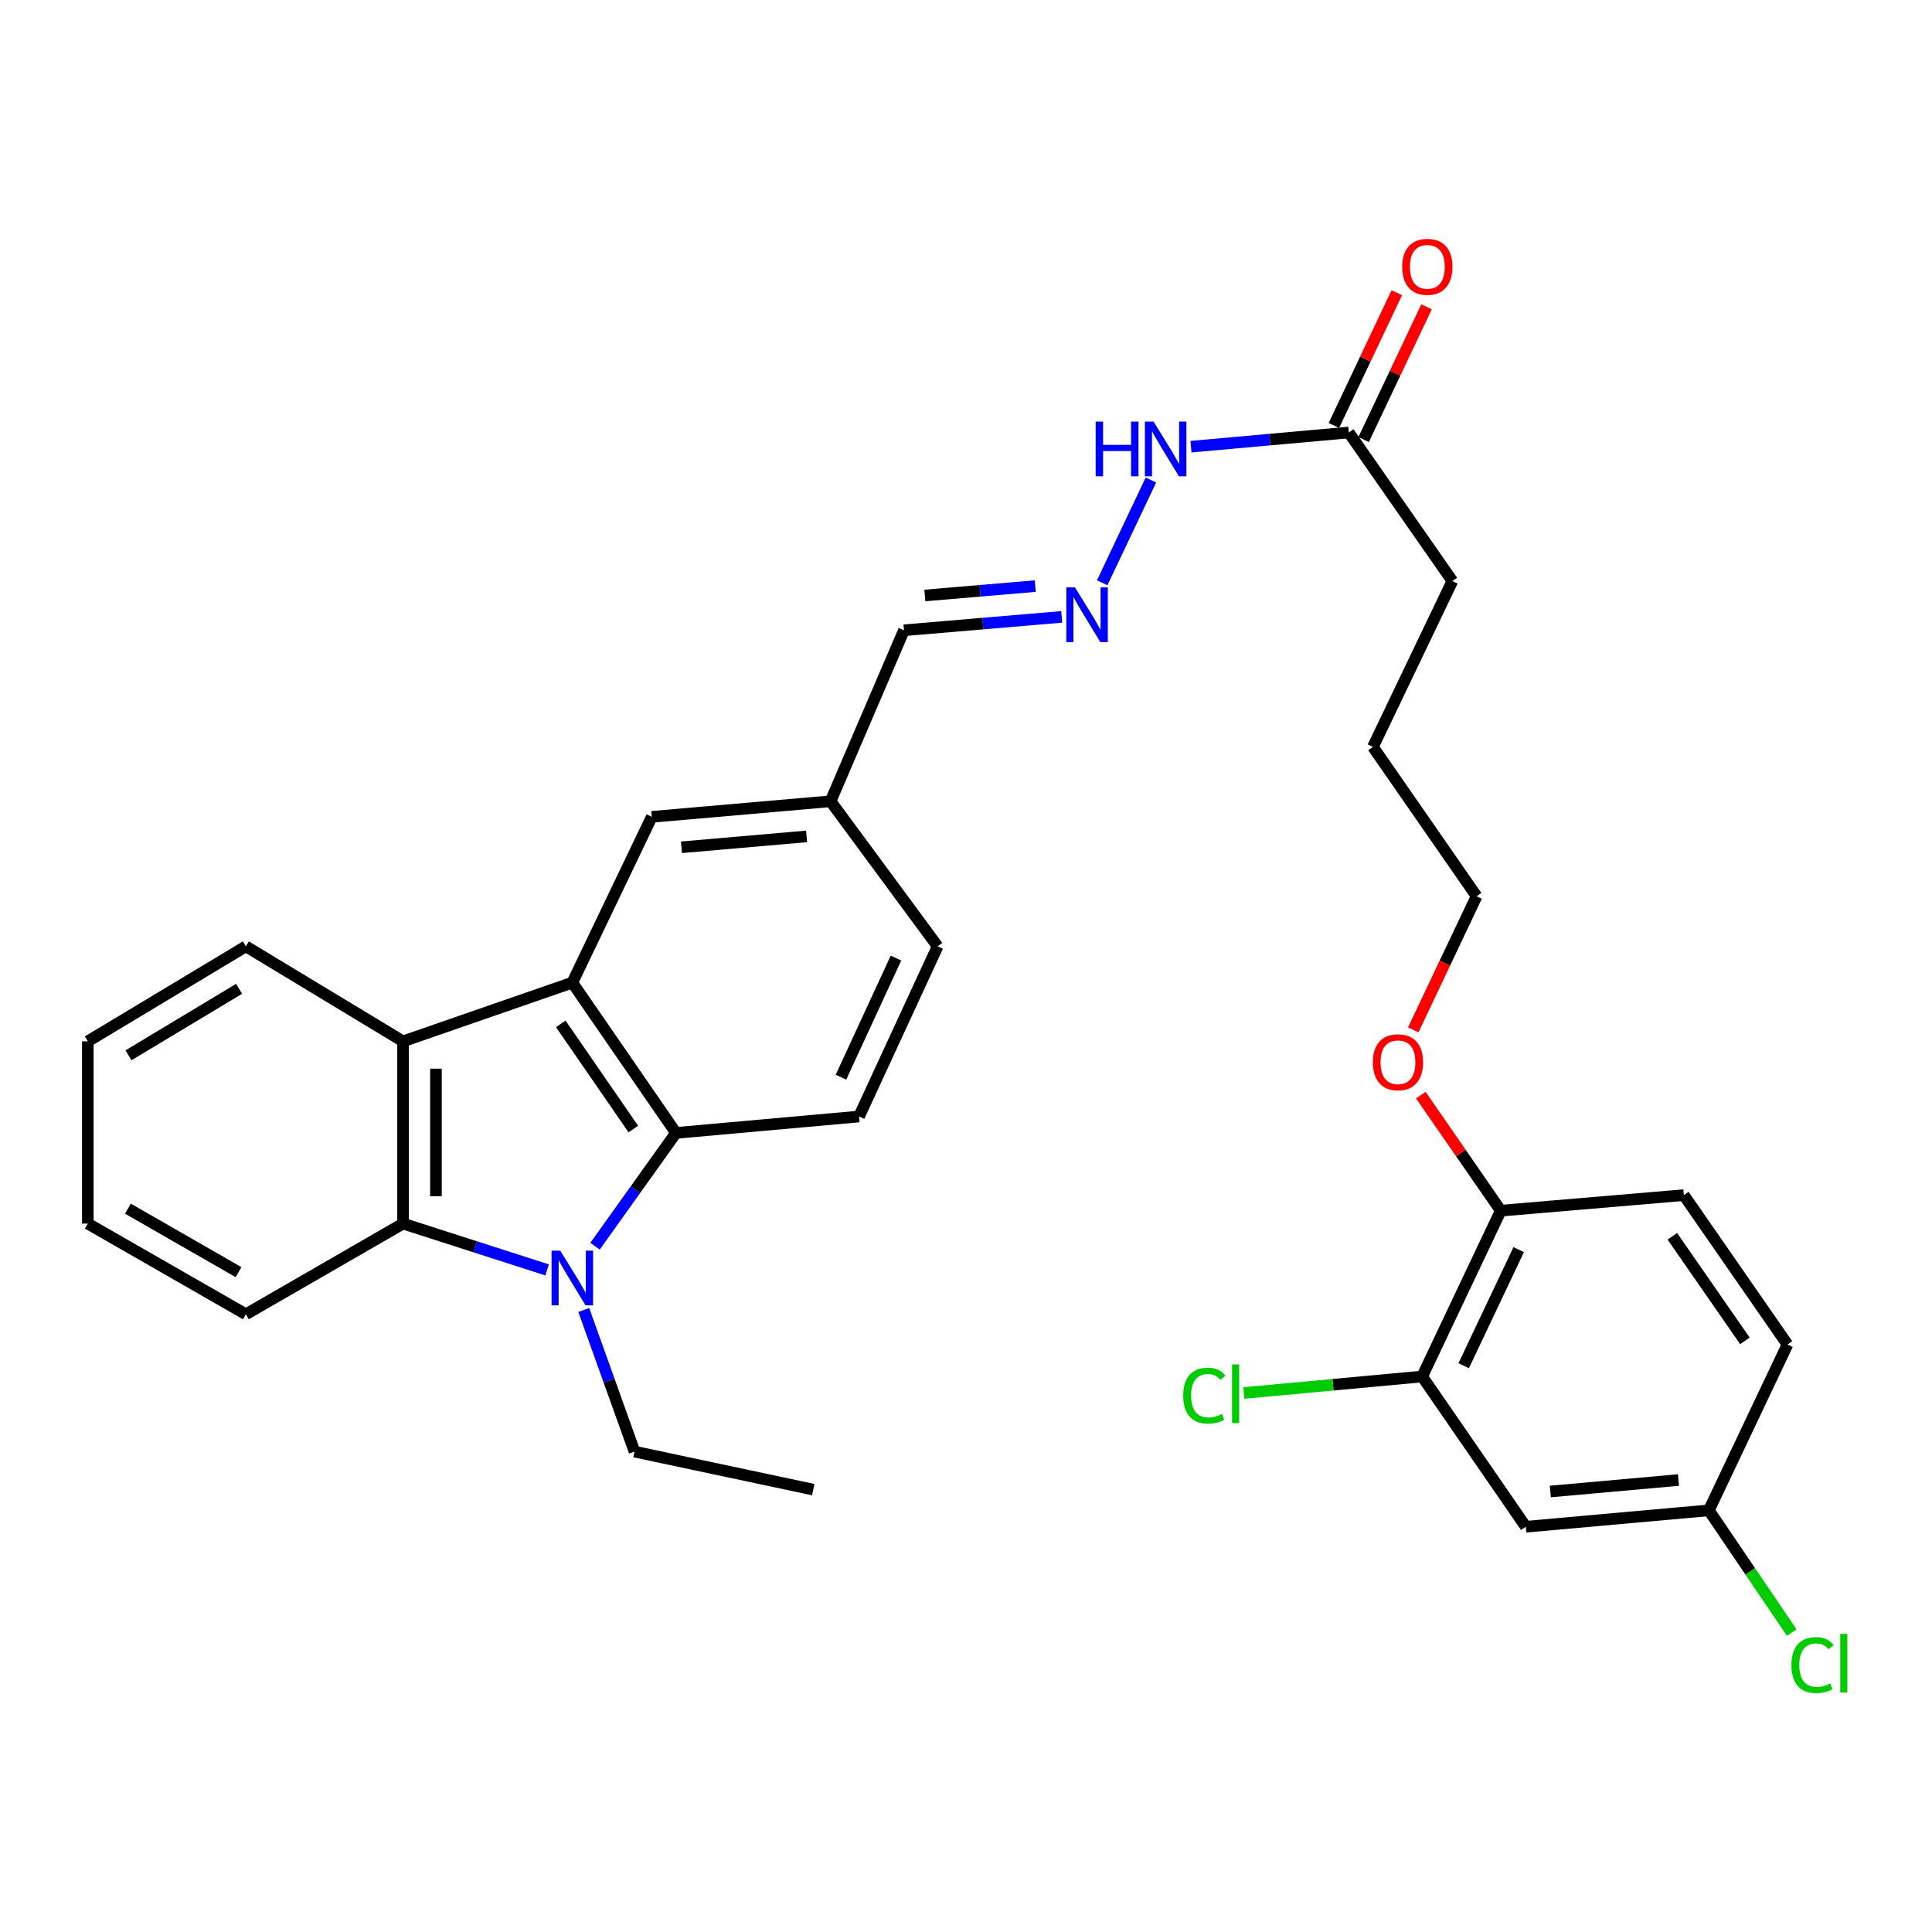 <?xml version='1.0' encoding='iso-8859-1'?>
<svg version='1.1' baseProfile='full'
              xmlns='http://www.w3.org/2000/svg'
                      xmlns:rdkit='http://www.rdkit.org/xml'
                      xmlns:xlink='http://www.w3.org/1999/xlink'
                  xml:space='preserve'
width='1000px' height='1000px' viewBox='0 0 1000 1000'>
<!-- END OF HEADER -->
<rect style='opacity:1.0;fill:#FFFFFF;stroke:none' width='1000' height='1000' x='0' y='0'> </rect>
<path class='bond-1' d='M 307.992,645.028 L 328.936,615.713' style='fill:none;fill-rule:evenodd;stroke:#0000FF;stroke-width:6px;stroke-linecap:butt;stroke-linejoin:miter;stroke-opacity:1' />
<path class='bond-1' d='M 328.936,615.713 L 349.88,586.399' style='fill:none;fill-rule:evenodd;stroke:#000000;stroke-width:6px;stroke-linecap:butt;stroke-linejoin:miter;stroke-opacity:1' />
<path class='bond-2' d='M 283.186,657.304 L 245.899,645.319' style='fill:none;fill-rule:evenodd;stroke:#0000FF;stroke-width:6px;stroke-linecap:butt;stroke-linejoin:miter;stroke-opacity:1' />
<path class='bond-2' d='M 245.899,645.319 L 208.611,633.334' style='fill:none;fill-rule:evenodd;stroke:#000000;stroke-width:6px;stroke-linecap:butt;stroke-linejoin:miter;stroke-opacity:1' />
<path class='bond-17' d='M 302.156,678.041 L 315.292,714.697' style='fill:none;fill-rule:evenodd;stroke:#0000FF;stroke-width:6px;stroke-linecap:butt;stroke-linejoin:miter;stroke-opacity:1' />
<path class='bond-17' d='M 315.292,714.697 L 328.428,751.353' style='fill:none;fill-rule:evenodd;stroke:#000000;stroke-width:6px;stroke-linecap:butt;stroke-linejoin:miter;stroke-opacity:1' />
<path class='bond-0' d='M 296.227,508.606 L 349.88,586.399' style='fill:none;fill-rule:evenodd;stroke:#000000;stroke-width:6px;stroke-linecap:butt;stroke-linejoin:miter;stroke-opacity:1' />
<path class='bond-0' d='M 290.253,529.945 L 327.811,584.4' style='fill:none;fill-rule:evenodd;stroke:#000000;stroke-width:6px;stroke-linecap:butt;stroke-linejoin:miter;stroke-opacity:1' />
<path class='bond-8' d='M 296.227,508.606 L 337.361,422.797' style='fill:none;fill-rule:evenodd;stroke:#000000;stroke-width:6px;stroke-linecap:butt;stroke-linejoin:miter;stroke-opacity:1' />
<path class='bond-31' d='M 296.227,508.606 L 208.611,539' style='fill:none;fill-rule:evenodd;stroke:#000000;stroke-width:6px;stroke-linecap:butt;stroke-linejoin:miter;stroke-opacity:1' />
<path class='bond-4' d='M 349.88,586.399 L 444.64,577.901' style='fill:none;fill-rule:evenodd;stroke:#000000;stroke-width:6px;stroke-linecap:butt;stroke-linejoin:miter;stroke-opacity:1' />
<path class='bond-3' d='M 208.611,633.334 L 208.611,539' style='fill:none;fill-rule:evenodd;stroke:#000000;stroke-width:6px;stroke-linecap:butt;stroke-linejoin:miter;stroke-opacity:1' />
<path class='bond-3' d='M 225.644,619.184 L 225.644,553.15' style='fill:none;fill-rule:evenodd;stroke:#000000;stroke-width:6px;stroke-linecap:butt;stroke-linejoin:miter;stroke-opacity:1' />
<path class='bond-22' d='M 208.611,633.334 L 127.26,680.269' style='fill:none;fill-rule:evenodd;stroke:#000000;stroke-width:6px;stroke-linecap:butt;stroke-linejoin:miter;stroke-opacity:1' />
<path class='bond-23' d='M 208.611,539 L 127.26,489.831' style='fill:none;fill-rule:evenodd;stroke:#000000;stroke-width:6px;stroke-linecap:butt;stroke-linejoin:miter;stroke-opacity:1' />
<path class='bond-19' d='M 444.64,577.901 L 485.321,489.831' style='fill:none;fill-rule:evenodd;stroke:#000000;stroke-width:6px;stroke-linecap:butt;stroke-linejoin:miter;stroke-opacity:1' />
<path class='bond-19' d='M 435.279,557.548 L 463.756,495.899' style='fill:none;fill-rule:evenodd;stroke:#000000;stroke-width:6px;stroke-linecap:butt;stroke-linejoin:miter;stroke-opacity:1' />
<path class='bond-5' d='M 736.112,712.471 L 776.783,626.644' style='fill:none;fill-rule:evenodd;stroke:#000000;stroke-width:6px;stroke-linecap:butt;stroke-linejoin:miter;stroke-opacity:1' />
<path class='bond-5' d='M 757.605,706.891 L 786.074,646.812' style='fill:none;fill-rule:evenodd;stroke:#000000;stroke-width:6px;stroke-linecap:butt;stroke-linejoin:miter;stroke-opacity:1' />
<path class='bond-7' d='M 736.112,712.471 L 789.756,790.245' style='fill:none;fill-rule:evenodd;stroke:#000000;stroke-width:6px;stroke-linecap:butt;stroke-linejoin:miter;stroke-opacity:1' />
<path class='bond-18' d='M 736.112,712.471 L 689.96,716.74' style='fill:none;fill-rule:evenodd;stroke:#000000;stroke-width:6px;stroke-linecap:butt;stroke-linejoin:miter;stroke-opacity:1' />
<path class='bond-18' d='M 689.96,716.74 L 643.809,721.009' style='fill:none;fill-rule:evenodd;stroke:#00CC00;stroke-width:6px;stroke-linecap:butt;stroke-linejoin:miter;stroke-opacity:1' />
<path class='bond-6' d='M 549.542,319.3 L 508.716,322.765' style='fill:none;fill-rule:evenodd;stroke:#0000FF;stroke-width:6px;stroke-linecap:butt;stroke-linejoin:miter;stroke-opacity:1' />
<path class='bond-6' d='M 508.716,322.765 L 467.89,326.23' style='fill:none;fill-rule:evenodd;stroke:#000000;stroke-width:6px;stroke-linecap:butt;stroke-linejoin:miter;stroke-opacity:1' />
<path class='bond-6' d='M 535.854,303.368 L 507.276,305.793' style='fill:none;fill-rule:evenodd;stroke:#0000FF;stroke-width:6px;stroke-linecap:butt;stroke-linejoin:miter;stroke-opacity:1' />
<path class='bond-6' d='M 507.276,305.793 L 478.698,308.219' style='fill:none;fill-rule:evenodd;stroke:#000000;stroke-width:6px;stroke-linecap:butt;stroke-linejoin:miter;stroke-opacity:1' />
<path class='bond-11' d='M 570.496,301.653 L 595.711,248.455' style='fill:none;fill-rule:evenodd;stroke:#0000FF;stroke-width:6px;stroke-linecap:butt;stroke-linejoin:miter;stroke-opacity:1' />
<path class='bond-34' d='M 789.756,790.245 L 884.506,781.748' style='fill:none;fill-rule:evenodd;stroke:#000000;stroke-width:6px;stroke-linecap:butt;stroke-linejoin:miter;stroke-opacity:1' />
<path class='bond-34' d='M 802.447,772.006 L 868.772,766.057' style='fill:none;fill-rule:evenodd;stroke:#000000;stroke-width:6px;stroke-linecap:butt;stroke-linejoin:miter;stroke-opacity:1' />
<path class='bond-33' d='M 337.361,422.797 L 429.897,414.735' style='fill:none;fill-rule:evenodd;stroke:#000000;stroke-width:6px;stroke-linecap:butt;stroke-linejoin:miter;stroke-opacity:1' />
<path class='bond-33' d='M 352.72,438.557 L 417.495,432.913' style='fill:none;fill-rule:evenodd;stroke:#000000;stroke-width:6px;stroke-linecap:butt;stroke-linejoin:miter;stroke-opacity:1' />
<path class='bond-9' d='M 698.119,223.862 L 657.284,227.531' style='fill:none;fill-rule:evenodd;stroke:#000000;stroke-width:6px;stroke-linecap:butt;stroke-linejoin:miter;stroke-opacity:1' />
<path class='bond-9' d='M 657.284,227.531 L 616.45,231.2' style='fill:none;fill-rule:evenodd;stroke:#0000FF;stroke-width:6px;stroke-linecap:butt;stroke-linejoin:miter;stroke-opacity:1' />
<path class='bond-12' d='M 705.815,227.509 L 722.091,193.158' style='fill:none;fill-rule:evenodd;stroke:#000000;stroke-width:6px;stroke-linecap:butt;stroke-linejoin:miter;stroke-opacity:1' />
<path class='bond-12' d='M 722.091,193.158 L 738.367,158.807' style='fill:none;fill-rule:evenodd;stroke:#FF0000;stroke-width:6px;stroke-linecap:butt;stroke-linejoin:miter;stroke-opacity:1' />
<path class='bond-12' d='M 690.423,220.216 L 706.699,185.865' style='fill:none;fill-rule:evenodd;stroke:#000000;stroke-width:6px;stroke-linecap:butt;stroke-linejoin:miter;stroke-opacity:1' />
<path class='bond-12' d='M 706.699,185.865 L 722.975,151.514' style='fill:none;fill-rule:evenodd;stroke:#FF0000;stroke-width:6px;stroke-linecap:butt;stroke-linejoin:miter;stroke-opacity:1' />
<path class='bond-25' d='M 698.119,223.862 L 751.744,300.747' style='fill:none;fill-rule:evenodd;stroke:#000000;stroke-width:6px;stroke-linecap:butt;stroke-linejoin:miter;stroke-opacity:1' />
<path class='bond-10' d='M 776.783,626.644 L 756.097,596.741' style='fill:none;fill-rule:evenodd;stroke:#000000;stroke-width:6px;stroke-linecap:butt;stroke-linejoin:miter;stroke-opacity:1' />
<path class='bond-10' d='M 756.097,596.741 L 735.411,566.838' style='fill:none;fill-rule:evenodd;stroke:#FF0000;stroke-width:6px;stroke-linecap:butt;stroke-linejoin:miter;stroke-opacity:1' />
<path class='bond-13' d='M 776.783,626.644 L 871.552,618.591' style='fill:none;fill-rule:evenodd;stroke:#000000;stroke-width:6px;stroke-linecap:butt;stroke-linejoin:miter;stroke-opacity:1' />
<path class='bond-20' d='M 871.552,618.591 L 925.196,695.921' style='fill:none;fill-rule:evenodd;stroke:#000000;stroke-width:6px;stroke-linecap:butt;stroke-linejoin:miter;stroke-opacity:1' />
<path class='bond-20' d='M 865.603,639.899 L 903.154,694.03' style='fill:none;fill-rule:evenodd;stroke:#000000;stroke-width:6px;stroke-linecap:butt;stroke-linejoin:miter;stroke-opacity:1' />
<path class='bond-14' d='M 884.506,781.748 L 925.196,695.921' style='fill:none;fill-rule:evenodd;stroke:#000000;stroke-width:6px;stroke-linecap:butt;stroke-linejoin:miter;stroke-opacity:1' />
<path class='bond-21' d='M 884.506,781.748 L 905.955,813.382' style='fill:none;fill-rule:evenodd;stroke:#000000;stroke-width:6px;stroke-linecap:butt;stroke-linejoin:miter;stroke-opacity:1' />
<path class='bond-21' d='M 905.955,813.382 L 927.404,845.016' style='fill:none;fill-rule:evenodd;stroke:#00CC00;stroke-width:6px;stroke-linecap:butt;stroke-linejoin:miter;stroke-opacity:1' />
<path class='bond-15' d='M 467.89,326.23 L 429.897,414.735' style='fill:none;fill-rule:evenodd;stroke:#000000;stroke-width:6px;stroke-linecap:butt;stroke-linejoin:miter;stroke-opacity:1' />
<path class='bond-16' d='M 429.897,414.735 L 485.321,489.831' style='fill:none;fill-rule:evenodd;stroke:#000000;stroke-width:6px;stroke-linecap:butt;stroke-linejoin:miter;stroke-opacity:1' />
<path class='bond-27' d='M 328.428,751.353 L 420.946,771.026' style='fill:none;fill-rule:evenodd;stroke:#000000;stroke-width:6px;stroke-linecap:butt;stroke-linejoin:miter;stroke-opacity:1' />
<path class='bond-29' d='M 127.26,680.269 L 45.455,633.334' style='fill:none;fill-rule:evenodd;stroke:#000000;stroke-width:6px;stroke-linecap:butt;stroke-linejoin:miter;stroke-opacity:1' />
<path class='bond-29' d='M 123.466,658.455 L 66.202,625.6' style='fill:none;fill-rule:evenodd;stroke:#000000;stroke-width:6px;stroke-linecap:butt;stroke-linejoin:miter;stroke-opacity:1' />
<path class='bond-32' d='M 127.26,489.831 L 45.455,539' style='fill:none;fill-rule:evenodd;stroke:#000000;stroke-width:6px;stroke-linecap:butt;stroke-linejoin:miter;stroke-opacity:1' />
<path class='bond-32' d='M 123.764,511.806 L 66.5,546.224' style='fill:none;fill-rule:evenodd;stroke:#000000;stroke-width:6px;stroke-linecap:butt;stroke-linejoin:miter;stroke-opacity:1' />
<path class='bond-24' d='M 731.497,533.045 L 747.885,498.474' style='fill:none;fill-rule:evenodd;stroke:#FF0000;stroke-width:6px;stroke-linecap:butt;stroke-linejoin:miter;stroke-opacity:1' />
<path class='bond-24' d='M 747.885,498.474 L 764.273,463.904' style='fill:none;fill-rule:evenodd;stroke:#000000;stroke-width:6px;stroke-linecap:butt;stroke-linejoin:miter;stroke-opacity:1' />
<path class='bond-28' d='M 751.744,300.747 L 710.629,386.593' style='fill:none;fill-rule:evenodd;stroke:#000000;stroke-width:6px;stroke-linecap:butt;stroke-linejoin:miter;stroke-opacity:1' />
<path class='bond-26' d='M 764.273,463.904 L 710.629,386.593' style='fill:none;fill-rule:evenodd;stroke:#000000;stroke-width:6px;stroke-linecap:butt;stroke-linejoin:miter;stroke-opacity:1' />
<path class='bond-30' d='M 45.455,633.334 L 45.455,539' style='fill:none;fill-rule:evenodd;stroke:#000000;stroke-width:6px;stroke-linecap:butt;stroke-linejoin:miter;stroke-opacity:1' />
<path  class='atom-0' d='M 289.967 647.335
L 299.247 662.335
Q 300.167 663.815, 301.647 666.495
Q 303.127 669.175, 303.207 669.335
L 303.207 647.335
L 306.967 647.335
L 306.967 675.655
L 303.087 675.655
L 293.127 659.255
Q 291.967 657.335, 290.727 655.135
Q 289.527 652.935, 289.167 652.255
L 289.167 675.655
L 285.487 675.655
L 285.487 647.335
L 289.967 647.335
' fill='#0000FF'/>
<path  class='atom-7' d='M 556.4 304.027
L 565.68 319.027
Q 566.6 320.507, 568.08 323.187
Q 569.56 325.867, 569.64 326.027
L 569.64 304.027
L 573.4 304.027
L 573.4 332.347
L 569.52 332.347
L 559.56 315.947
Q 558.4 314.027, 557.16 311.827
Q 555.96 309.627, 555.6 308.947
L 555.6 332.347
L 551.92 332.347
L 551.92 304.027
L 556.4 304.027
' fill='#0000FF'/>
<path  class='atom-12' d='M 567.11 218.219
L 570.95 218.219
L 570.95 230.259
L 585.43 230.259
L 585.43 218.219
L 589.27 218.219
L 589.27 246.539
L 585.43 246.539
L 585.43 233.459
L 570.95 233.459
L 570.95 246.539
L 567.11 246.539
L 567.11 218.219
' fill='#0000FF'/>
<path  class='atom-12' d='M 597.07 218.219
L 606.35 233.219
Q 607.27 234.699, 608.75 237.379
Q 610.23 240.059, 610.31 240.219
L 610.31 218.219
L 614.07 218.219
L 614.07 246.539
L 610.19 246.539
L 600.23 230.139
Q 599.07 228.219, 597.83 226.019
Q 596.63 223.819, 596.27 223.139
L 596.27 246.539
L 592.59 246.539
L 592.59 218.219
L 597.07 218.219
' fill='#0000FF'/>
<path  class='atom-13' d='M 725.79 138.106
Q 725.79 131.306, 729.15 127.506
Q 732.51 123.706, 738.79 123.706
Q 745.07 123.706, 748.43 127.506
Q 751.79 131.306, 751.79 138.106
Q 751.79 144.986, 748.39 148.906
Q 744.99 152.786, 738.79 152.786
Q 732.55 152.786, 729.15 148.906
Q 725.79 145.026, 725.79 138.106
M 738.79 149.586
Q 743.11 149.586, 745.43 146.706
Q 747.79 143.786, 747.79 138.106
Q 747.79 132.546, 745.43 129.746
Q 743.11 126.906, 738.79 126.906
Q 734.47 126.906, 732.11 129.706
Q 729.79 132.506, 729.79 138.106
Q 729.79 143.826, 732.11 146.706
Q 734.47 149.586, 738.79 149.586
' fill='#FF0000'/>
<path  class='atom-19' d='M 612.424 722.384
Q 612.424 715.344, 615.704 711.664
Q 619.024 707.944, 625.304 707.944
Q 631.144 707.944, 634.264 712.064
L 631.624 714.224
Q 629.344 711.224, 625.304 711.224
Q 621.024 711.224, 618.744 714.104
Q 616.504 716.944, 616.504 722.384
Q 616.504 727.984, 618.824 730.864
Q 621.184 733.744, 625.744 733.744
Q 628.864 733.744, 632.504 731.864
L 633.624 734.864
Q 632.144 735.824, 629.904 736.384
Q 627.664 736.944, 625.184 736.944
Q 619.024 736.944, 615.704 733.184
Q 612.424 729.424, 612.424 722.384
' fill='#00CC00'/>
<path  class='atom-19' d='M 637.704 706.224
L 641.384 706.224
L 641.384 736.584
L 637.704 736.584
L 637.704 706.224
' fill='#00CC00'/>
<path  class='atom-22' d='M 927.231 861.846
Q 927.231 854.806, 930.511 851.126
Q 933.831 847.406, 940.111 847.406
Q 945.951 847.406, 949.071 851.526
L 946.431 853.686
Q 944.151 850.686, 940.111 850.686
Q 935.831 850.686, 933.551 853.566
Q 931.311 856.406, 931.311 861.846
Q 931.311 867.446, 933.631 870.326
Q 935.991 873.206, 940.551 873.206
Q 943.671 873.206, 947.311 871.326
L 948.431 874.326
Q 946.951 875.286, 944.711 875.846
Q 942.471 876.406, 939.991 876.406
Q 933.831 876.406, 930.511 872.646
Q 927.231 868.886, 927.231 861.846
' fill='#00CC00'/>
<path  class='atom-22' d='M 952.511 845.686
L 956.191 845.686
L 956.191 876.046
L 952.511 876.046
L 952.511 845.686
' fill='#00CC00'/>
<path  class='atom-25' d='M 710.583 549.82
Q 710.583 543.02, 713.943 539.22
Q 717.303 535.42, 723.583 535.42
Q 729.863 535.42, 733.223 539.22
Q 736.583 543.02, 736.583 549.82
Q 736.583 556.7, 733.183 560.62
Q 729.783 564.5, 723.583 564.5
Q 717.343 564.5, 713.943 560.62
Q 710.583 556.74, 710.583 549.82
M 723.583 561.3
Q 727.903 561.3, 730.223 558.42
Q 732.583 555.5, 732.583 549.82
Q 732.583 544.26, 730.223 541.46
Q 727.903 538.62, 723.583 538.62
Q 719.263 538.62, 716.903 541.42
Q 714.583 544.22, 714.583 549.82
Q 714.583 555.54, 716.903 558.42
Q 719.263 561.3, 723.583 561.3
' fill='#FF0000'/>
</svg>
